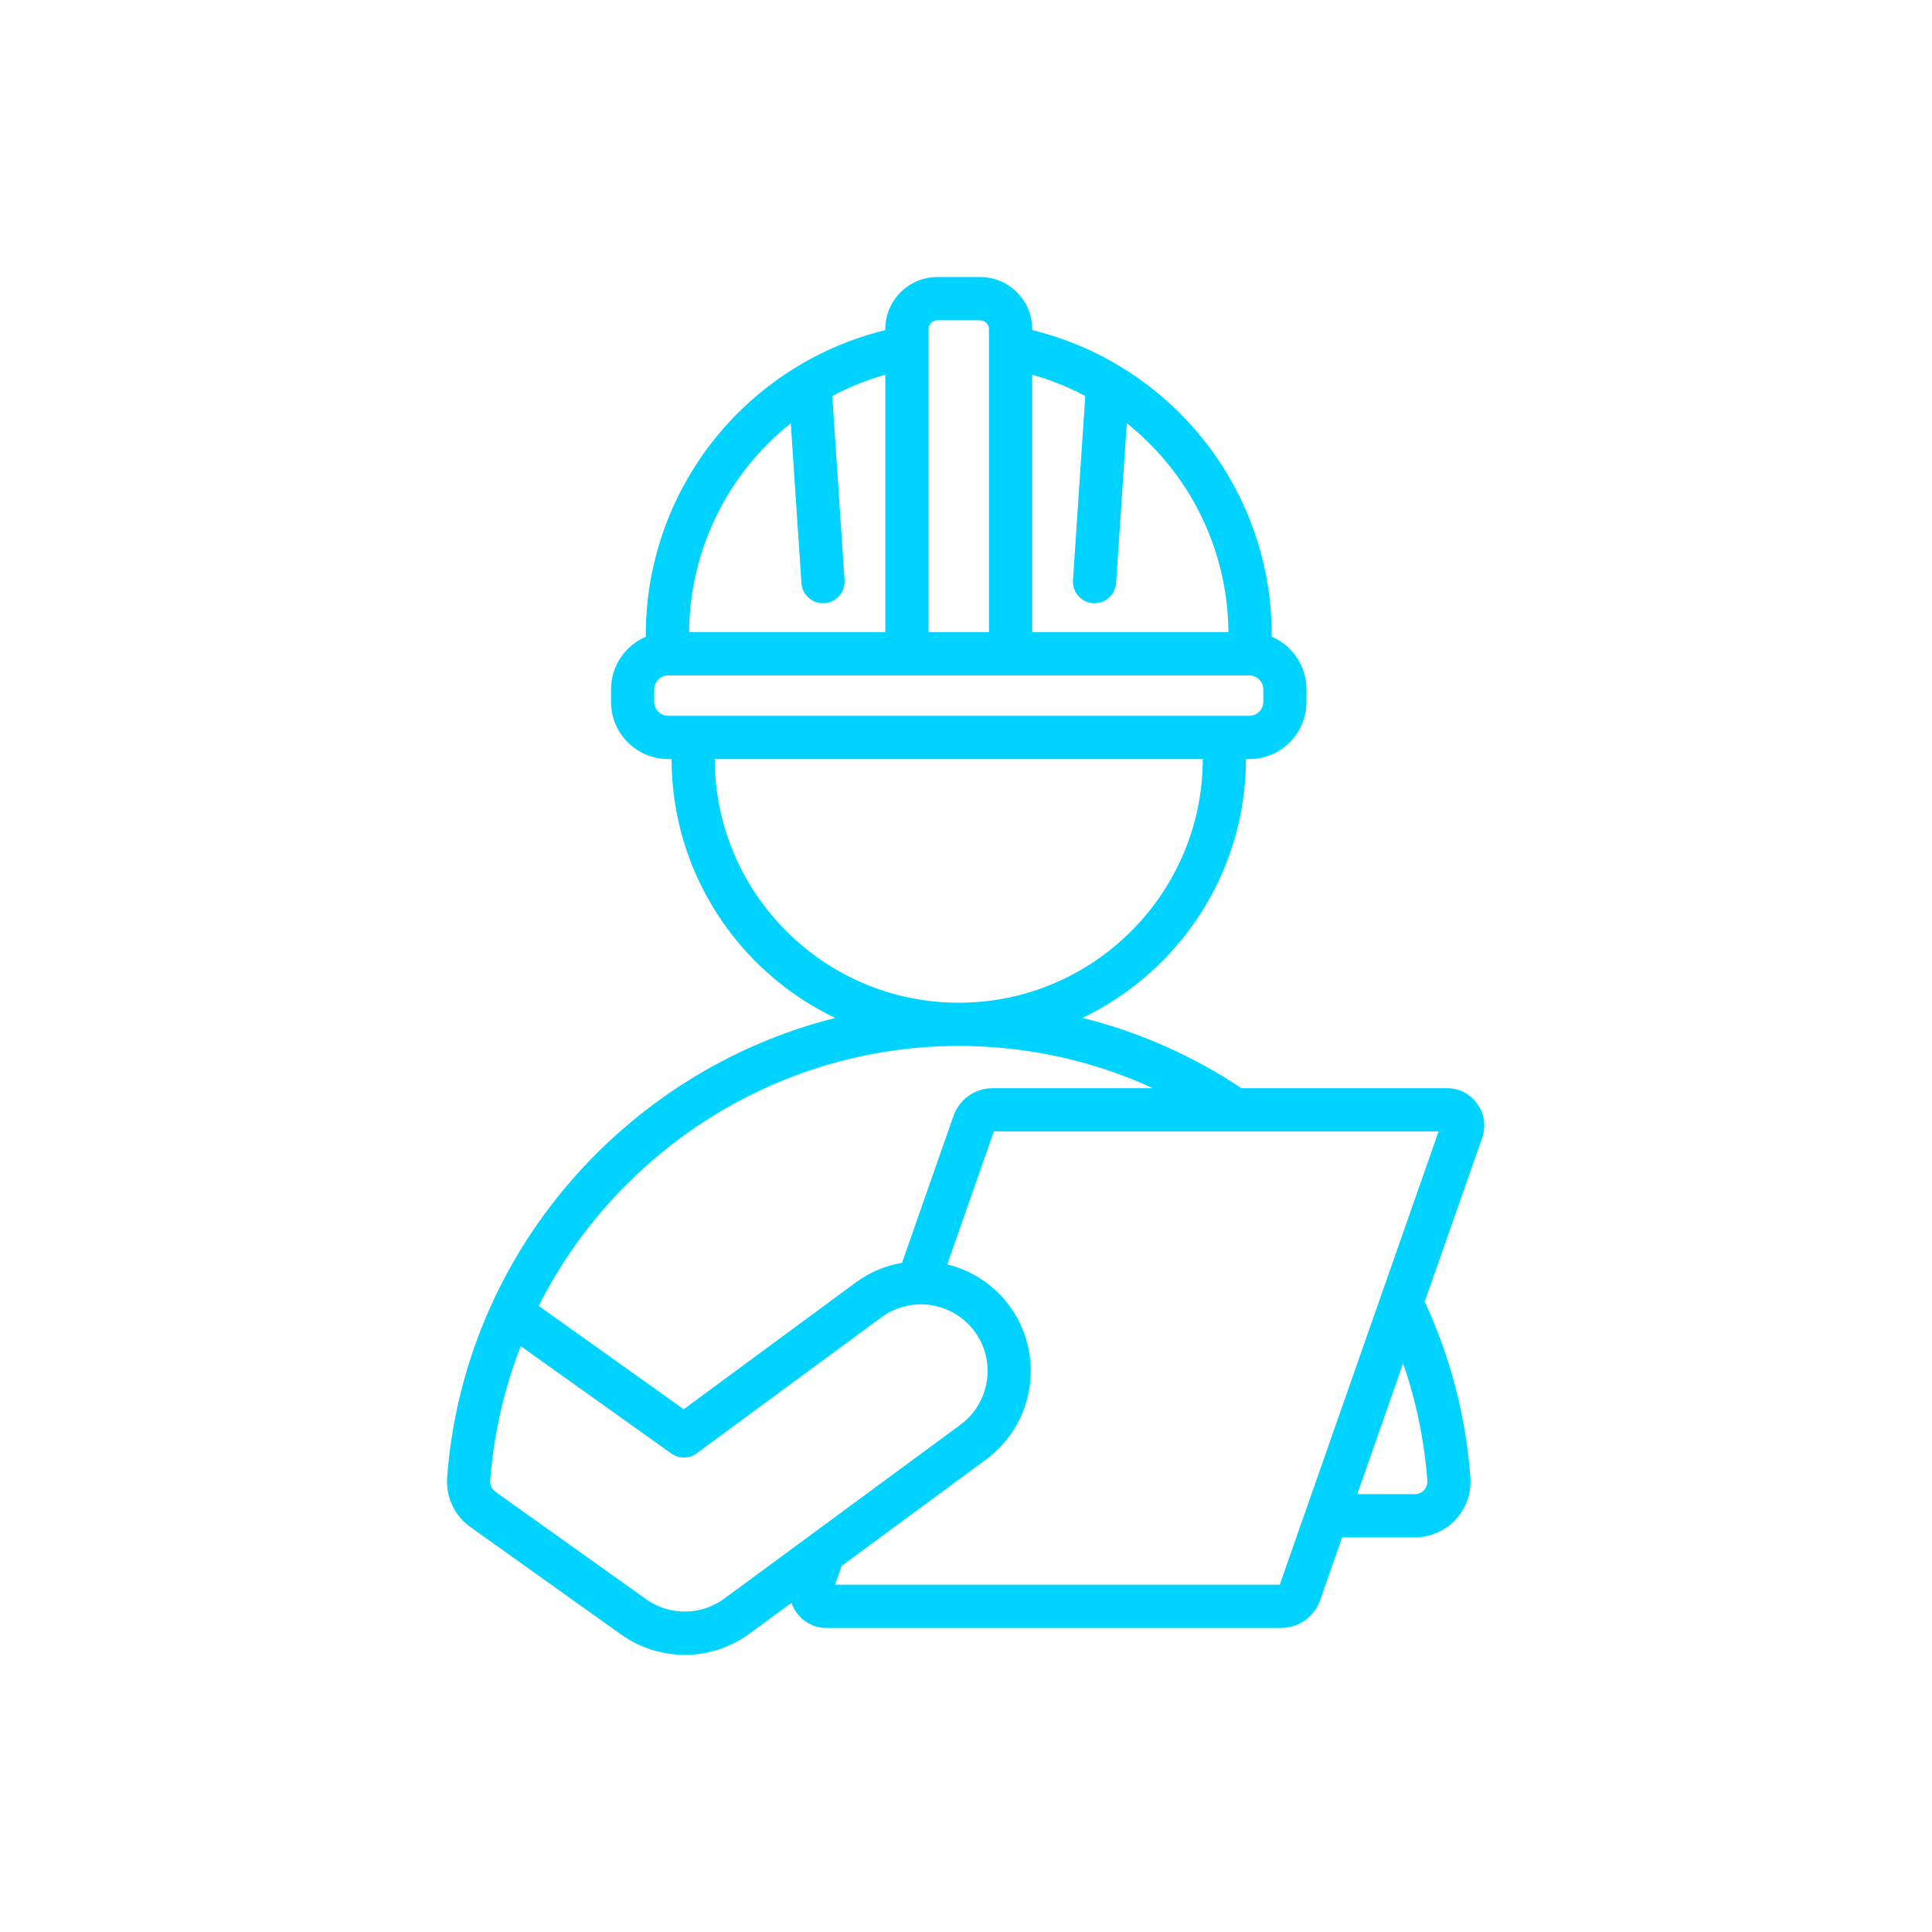 <svg xmlns="http://www.w3.org/2000/svg" xmlns:xlink="http://www.w3.org/1999/xlink" width="140" zoomAndPan="magnify" viewBox="0 0 104.88 105" height="140" preserveAspectRatio="xMidYMid meet" version="1.0"><defs><clipPath id="8069f7fb5d"><path d="M 24.156 15.055 L 81 15.055 L 81 89.973 L 24.156 89.973 Z M 24.156 15.055 " clip-rule="nonzero"/></clipPath></defs><g clip-path="url(#8069f7fb5d)"><path fill="#00d3ff" d="M 80.23 59.996 C 79.848 59.453 79.242 59.141 78.578 59.141 L 67.41 59.141 C 64.746 57.367 61.828 56.082 58.773 55.32 C 64.02 52.805 67.648 47.445 67.656 41.254 L 67.844 41.254 C 69.555 41.254 70.945 39.859 70.945 38.148 L 70.945 37.461 C 70.945 36.18 70.164 35.078 69.055 34.605 L 69.055 34.465 C 69.055 30.473 67.625 26.582 65.035 23.516 C 62.691 20.742 59.523 18.789 56.039 17.941 L 56.039 17.887 C 56.039 16.324 54.77 15.055 53.207 15.055 L 50.887 15.055 C 49.324 15.055 48.055 16.324 48.055 17.887 L 48.055 17.941 C 44.57 18.789 41.402 20.742 39.059 23.516 C 36.469 26.582 35.039 30.473 35.039 34.469 L 35.039 34.605 C 33.93 35.078 33.148 36.18 33.148 37.461 L 33.148 38.148 C 33.148 39.859 34.539 41.254 36.25 41.254 L 36.438 41.254 C 36.445 47.449 40.082 52.812 45.332 55.324 C 33.934 58.184 25.152 68.125 24.242 80.289 C 24.16 81.391 24.676 82.445 25.59 83.051 L 33.691 88.828 C 34.734 89.566 35.945 89.938 37.156 89.938 C 38.398 89.938 39.637 89.551 40.688 88.777 L 42.953 87.109 C 43.016 87.289 43.102 87.461 43.215 87.621 C 43.602 88.164 44.203 88.477 44.867 88.477 L 69.547 88.477 C 70.527 88.477 71.367 87.879 71.691 86.953 L 72.883 83.555 L 76.824 83.555 C 77.668 83.555 78.48 83.199 79.055 82.586 C 79.625 81.969 79.914 81.133 79.852 80.289 C 79.605 76.969 78.77 73.762 77.371 70.742 L 80.492 61.84 C 80.711 61.211 80.617 60.539 80.23 59.996 Z M 58.922 21.52 L 58.254 31.535 C 58.211 32.18 58.699 32.742 59.348 32.785 C 59.375 32.785 59.402 32.785 59.426 32.785 C 60.039 32.785 60.555 32.312 60.598 31.691 L 61.18 23.004 C 64.551 25.688 66.668 29.809 66.703 34.359 L 56.039 34.359 L 56.039 20.363 C 57.051 20.652 58.016 21.039 58.922 21.52 Z M 50.887 17.406 L 53.207 17.406 C 53.469 17.406 53.688 17.625 53.688 17.887 L 53.688 34.359 L 50.406 34.359 L 50.406 17.887 C 50.406 17.625 50.625 17.406 50.887 17.406 Z M 42.918 23.004 L 43.496 31.691 C 43.539 32.312 44.055 32.785 44.668 32.785 C 44.691 32.785 44.719 32.785 44.746 32.785 C 45.395 32.742 45.883 32.18 45.84 31.535 L 45.172 21.52 C 46.078 21.039 47.043 20.652 48.055 20.363 L 48.055 34.359 L 37.391 34.359 C 37.426 29.809 39.547 25.688 42.918 23.004 Z M 35.496 38.148 L 35.496 37.461 C 35.496 37.055 35.84 36.707 36.25 36.707 L 67.844 36.707 C 68.254 36.707 68.598 37.055 68.598 37.461 L 68.598 38.148 C 68.598 38.559 68.254 38.902 67.844 38.902 L 37.633 38.902 C 37.633 38.902 37.629 38.902 37.629 38.902 L 36.25 38.902 C 35.84 38.902 35.496 38.559 35.496 38.148 Z M 38.785 41.254 L 65.309 41.254 C 65.297 48.555 59.352 54.496 52.047 54.496 C 44.742 54.496 38.797 48.555 38.785 41.254 Z M 52.047 56.844 C 55.719 56.844 59.305 57.629 62.602 59.141 L 53.902 59.141 C 52.922 59.141 52.078 59.738 51.754 60.664 L 48.965 68.629 C 48.082 68.781 47.227 69.133 46.457 69.695 L 37.098 76.59 L 29.219 70.973 C 33.449 62.582 42.168 56.844 52.047 56.844 Z M 39.297 86.887 C 38.035 87.809 36.332 87.82 35.055 86.914 L 26.934 81.125 C 26.922 81.113 26.906 81.105 26.891 81.094 C 26.68 80.957 26.562 80.723 26.582 80.465 C 26.777 77.906 27.348 75.453 28.242 73.16 L 36.426 78.996 C 36.84 79.289 37.395 79.285 37.805 78.984 L 47.848 71.59 C 49.461 70.406 51.73 70.758 52.914 72.371 C 54.094 73.98 53.746 76.254 52.129 77.438 Z M 77.512 80.465 C 77.523 80.66 77.461 80.848 77.332 80.988 C 77.199 81.129 77.02 81.203 76.824 81.203 L 73.707 81.203 L 76.195 74.098 C 76.906 76.148 77.348 78.281 77.512 80.465 Z M 69.492 86.125 L 45.324 86.125 L 45.684 85.102 L 53.52 79.328 C 56.176 77.383 56.754 73.637 54.809 70.98 C 53.945 69.809 52.734 69.039 51.422 68.719 L 53.953 61.492 L 78.125 61.492 Z M 69.492 86.125 " fill-opacity="1" fill-rule="nonzero"/></g></svg>